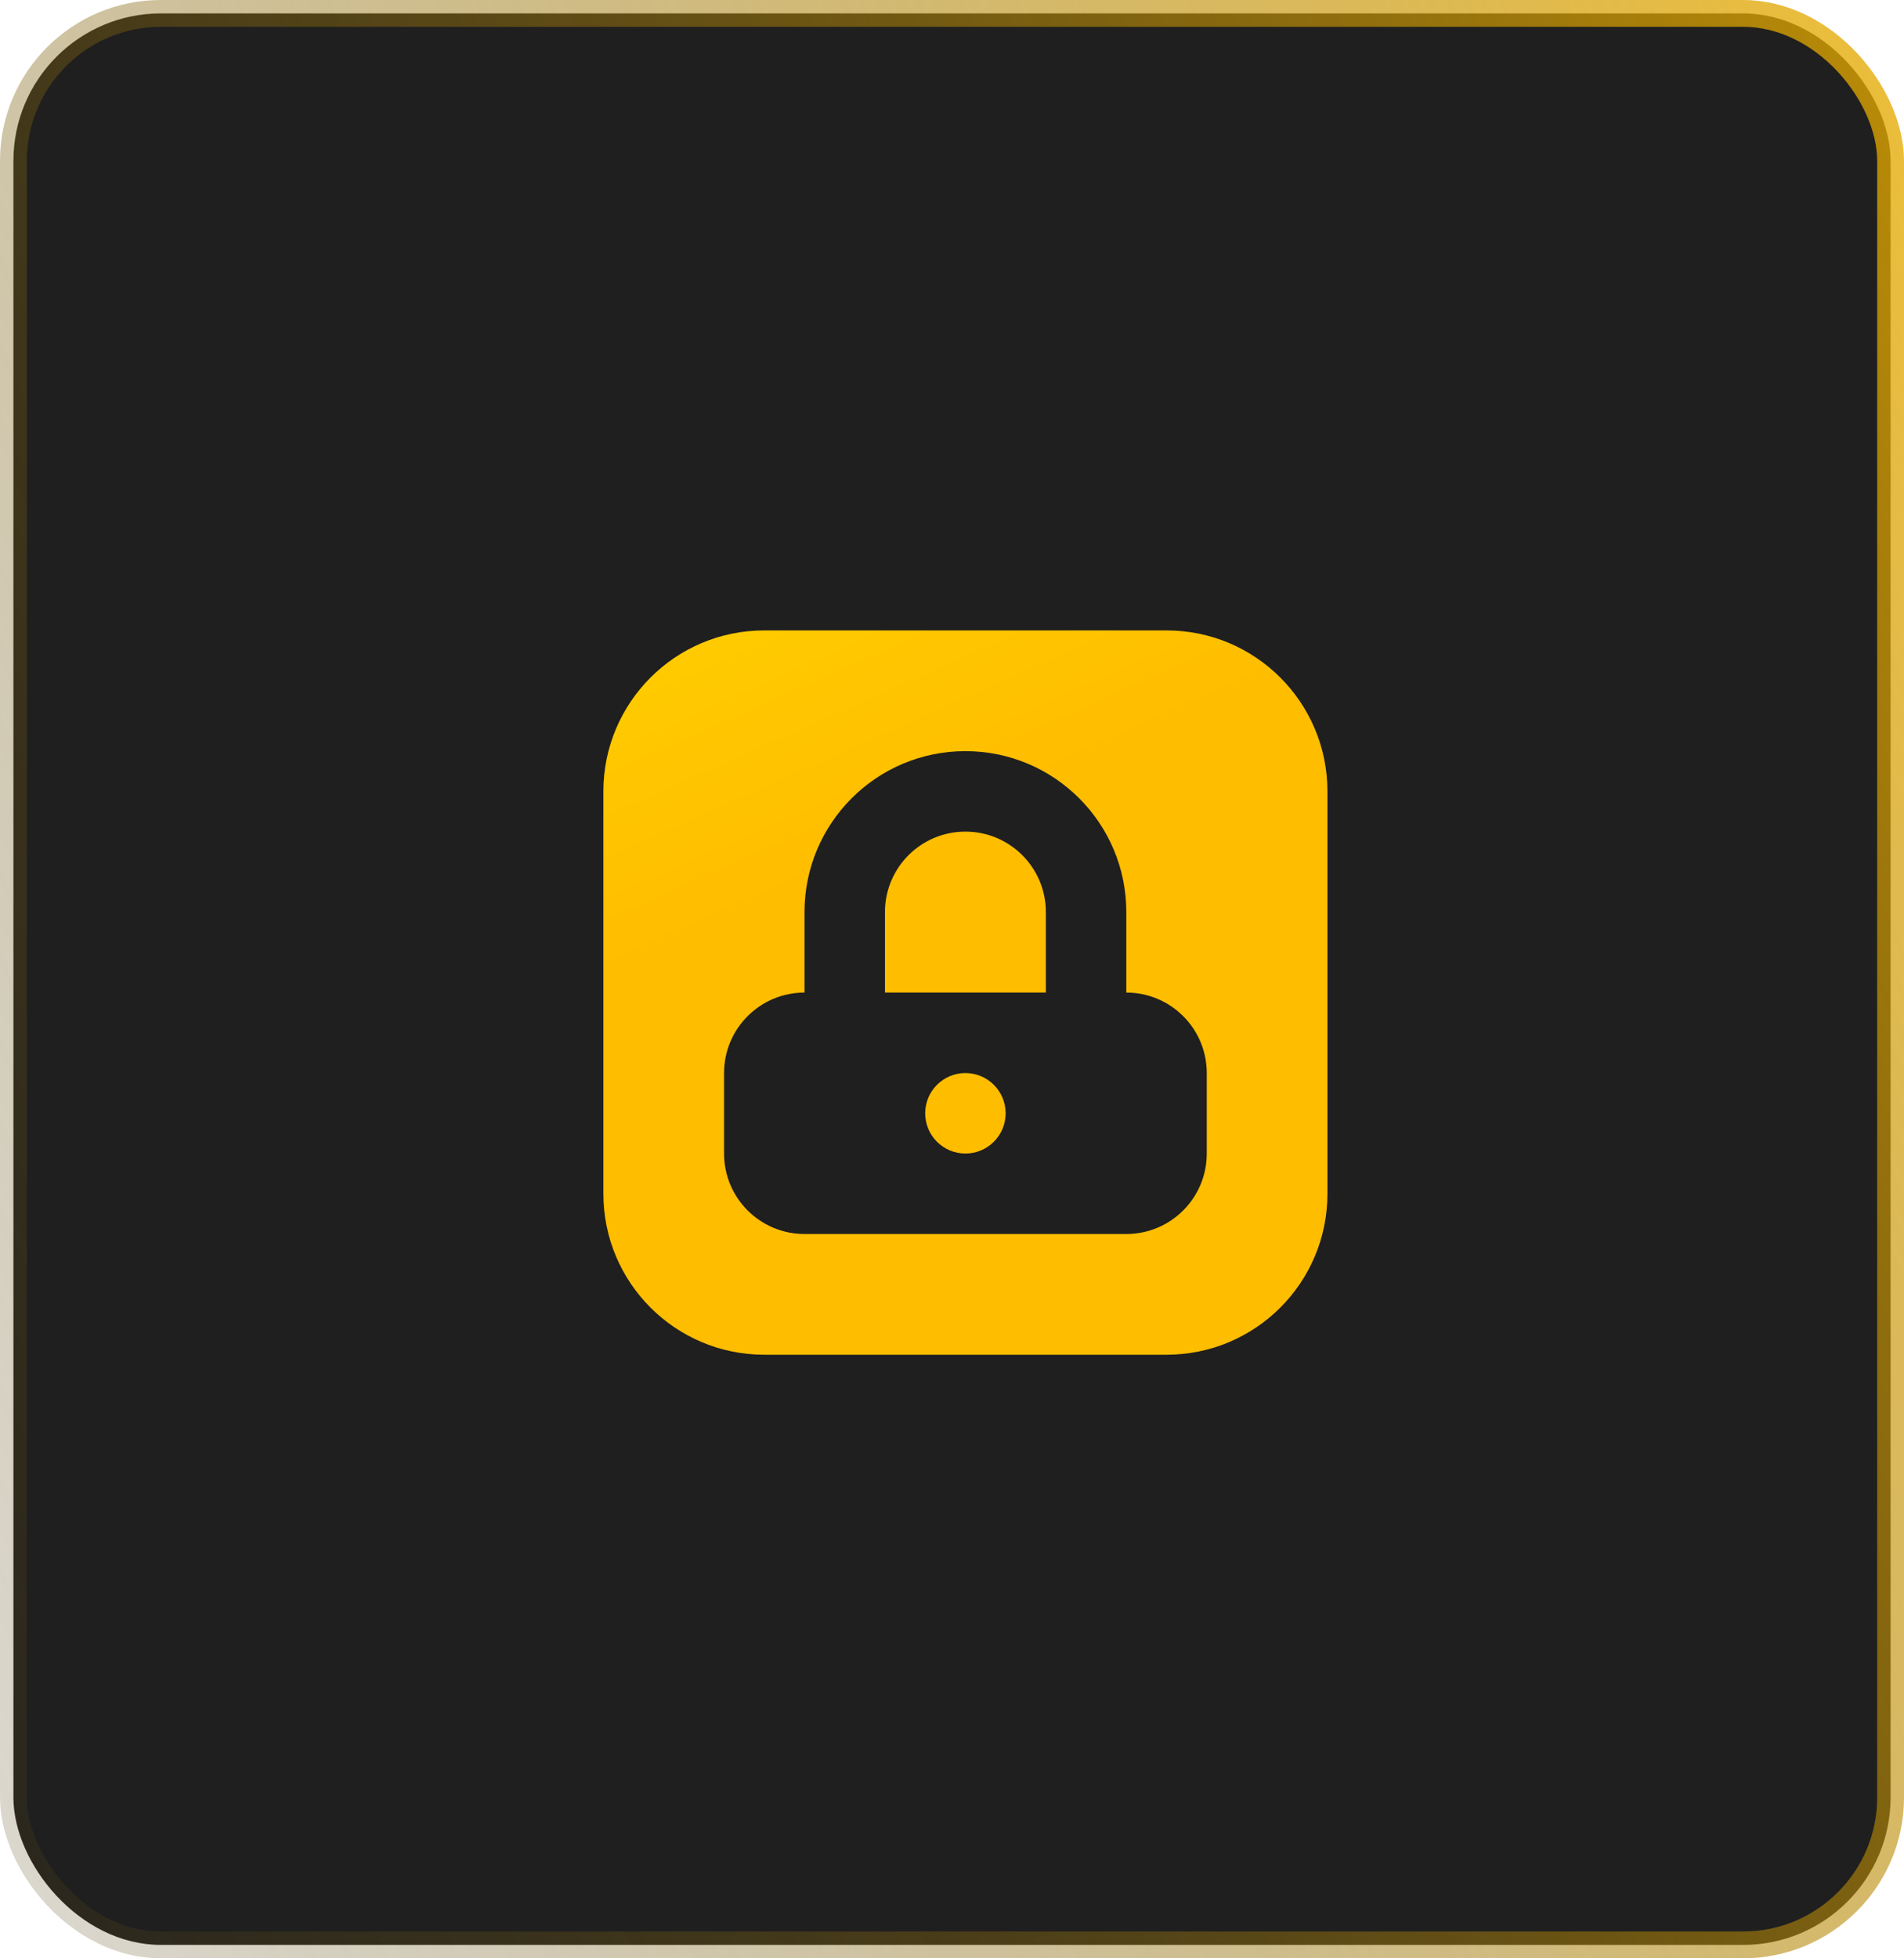 <?xml version="1.0" encoding="UTF-8"?> <svg xmlns="http://www.w3.org/2000/svg" width="71" height="73" viewBox="0 0 71 73" fill="none"><rect x="0.5" y="0.5" width="70" height="72" rx="5.5" fill="#1F1F1F" stroke="url(#paint0_linear_132_352)"></rect><path d="M34.5 41.5C34.5 40.672 35.172 40 36 40C36.828 40 37.5 40.672 37.5 41.5C37.5 42.328 36.828 43 36 43C35.172 43 34.5 42.328 34.5 41.5Z" fill="url(#paint1_linear_132_352)"></path><path d="M39 37V34C39 32.343 37.657 31 36 31C34.343 31 33 32.343 33 34V37H39Z" fill="url(#paint2_linear_132_352)"></path><path fill-rule="evenodd" clip-rule="evenodd" d="M22.5 29.5C22.5 26.186 25.186 23.5 28.5 23.5H43.5C46.814 23.5 49.5 26.186 49.5 29.5V44.5C49.5 47.814 46.814 50.5 43.5 50.5H28.5C25.186 50.5 22.5 47.814 22.5 44.5V29.5ZM27 40C27 38.343 28.343 37 30 37V34C30 30.686 32.686 28 36 28C39.314 28 42 30.686 42 34V37C43.657 37 45 38.343 45 40V43C45 44.657 43.657 46 42 46H30C28.343 46 27 44.657 27 43V40Z" fill="url(#paint3_linear_132_352)"></path><defs><linearGradient id="paint0_linear_132_352" x1="73.321" y1="3.9612e-09" x2="-45.06" y2="49.858" gradientUnits="userSpaceOnUse"><stop stop-color="#EBAE00" stop-opacity="0.8"></stop><stop offset="1" stop-color="#1F1F1F" stop-opacity="0"></stop></linearGradient><linearGradient id="paint1_linear_132_352" x1="27.687" y1="12.337" x2="49.672" y2="61.741" gradientUnits="userSpaceOnUse"><stop offset="0.039" stop-color="#FFD600"></stop><stop offset="0.365" stop-color="#FFBD00"></stop></linearGradient><linearGradient id="paint2_linear_132_352" x1="27.687" y1="12.337" x2="49.672" y2="61.741" gradientUnits="userSpaceOnUse"><stop offset="0.039" stop-color="#FFD600"></stop><stop offset="0.365" stop-color="#FFBD00"></stop></linearGradient><linearGradient id="paint3_linear_132_352" x1="27.687" y1="12.337" x2="49.672" y2="61.741" gradientUnits="userSpaceOnUse"><stop offset="0.039" stop-color="#FFD600"></stop><stop offset="0.365" stop-color="#FFBD00"></stop></linearGradient></defs></svg> 